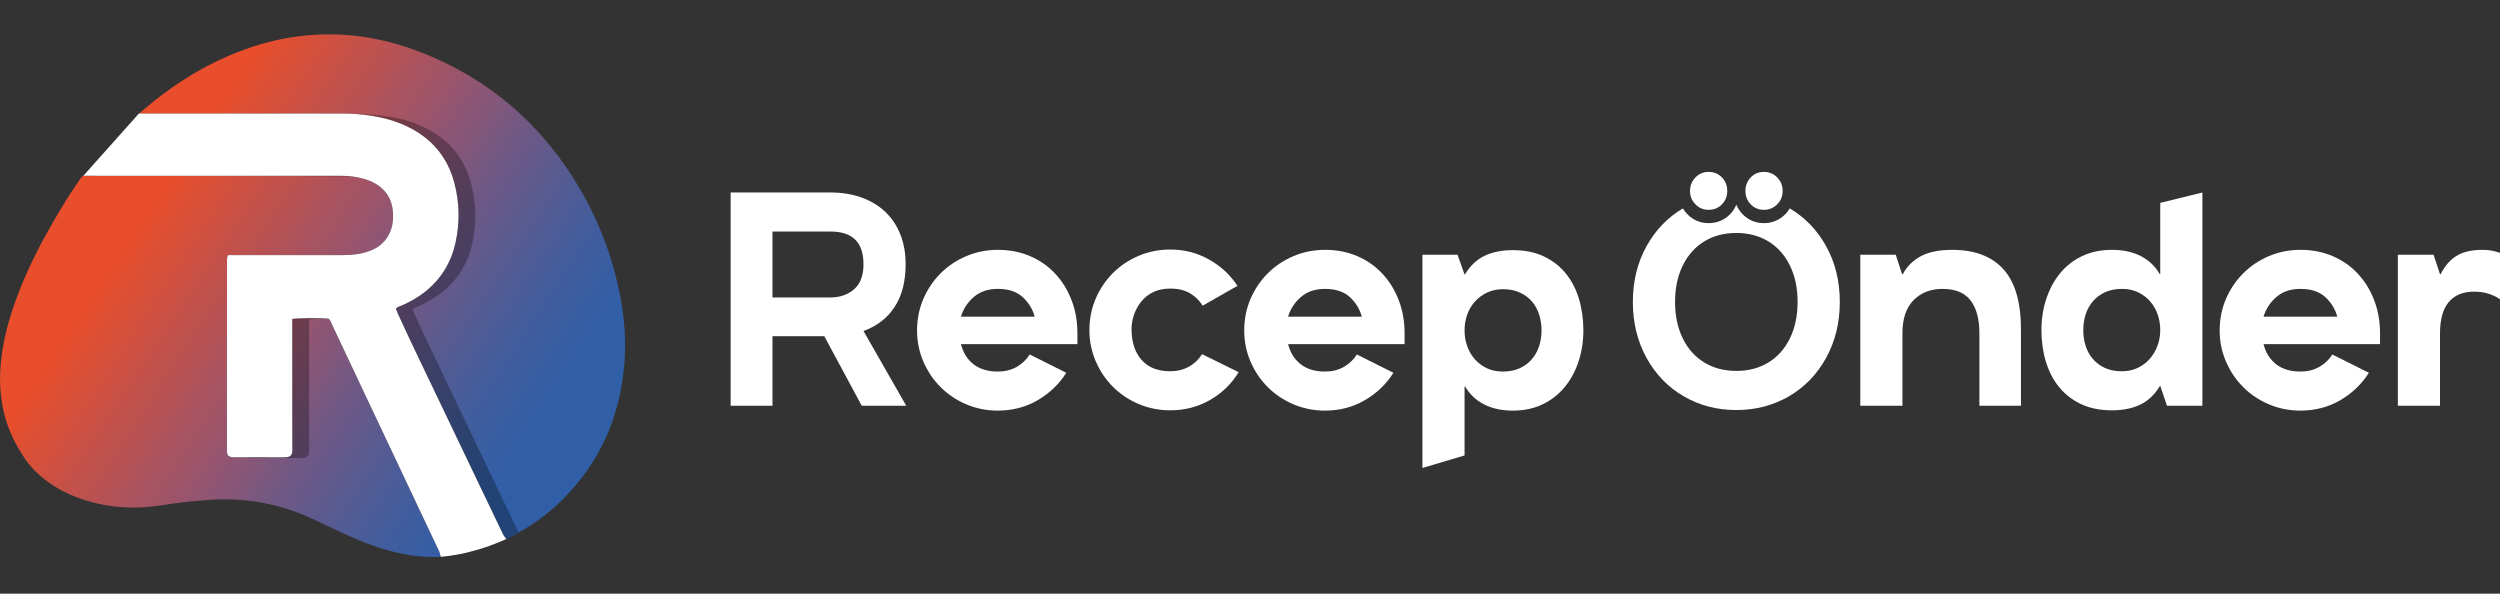 <?xml version="1.0" encoding="UTF-8"?><svg xmlns="http://www.w3.org/2000/svg" xmlns:xlink="http://www.w3.org/1999/xlink" viewBox="0 0 5023.22 1192.85"><rect x="0" y="0" width="5023.22" height="1192.85" fill="#333333" stroke="none"/><defs><style>.cls-1{fill:url(#linear-gradient-2);}.cls-2{fill:#fff;}.cls-3{isolation:isolate;}.cls-4{mix-blend-mode:multiply;opacity:.3;}.cls-5{fill:url(#linear-gradient);}</style><linearGradient id="linear-gradient" x1="225.58" y1="536.24" x2="990.52" y2="1043.29" gradientTransform="matrix(1, 0, 0, 1, 0, 0)" gradientUnits="userSpaceOnUse"><stop offset="0" stop-color="#e84e2b"/><stop offset=".43" stop-color="#955570"/><stop offset=".58" stop-color="#705884"/><stop offset=".76" stop-color="#4d5c97"/><stop offset=".91" stop-color="#375ea3"/><stop offset="1" stop-color="#305fa8"/></linearGradient><linearGradient id="linear-gradient-2" x1="418.57" y1="245.09" x2="1183.51" y2="752.14" gradientTransform="matrix(1, 0, 0, 1, 0, 0)" gradientUnits="userSpaceOnUse"><stop offset="0" stop-color="#e84e2b"/><stop offset=".42" stop-color="#955570"/><stop offset=".58" stop-color="#705884"/><stop offset=".76" stop-color="#4d5c97"/><stop offset=".91" stop-color="#375ea3"/><stop offset="1" stop-color="#305fa8"/></linearGradient></defs><g class="cls-3"><g id="Layer_1"><g><path class="cls-2" d="M1819.67,530.82c0,34.74-7.35,63.34-22.05,85.81-14.7,22.48-35.57,38.62-62.62,48.42l85.85,150.17h-89.38l-75.26-139.75h-104.08v139.75h-84.08V386.78h201.09c22.73,0,43.41,3.37,62.03,10.11,18.61,6.74,34.49,16.35,47.63,28.81,13.13,12.47,23.23,27.58,30.28,45.36,7.06,17.78,10.58,37.7,10.58,59.76Zm-267.54,66.81h117.01c18.42,0,34-5.41,46.75-16.24,12.73-10.82,19.11-27.68,19.11-50.57,0-43.72-21.96-65.59-65.86-65.59h-117.01v132.4Z"/><path class="cls-2" d="M2164.82,691.41h-234.02c4.31,17.16,12.73,30.65,25.28,40.45,12.54,9.81,28.81,14.71,48.8,14.71,14.11,0,26.65-3.06,37.63-9.19,10.97-6.13,19.79-14.5,26.46-25.13l73.5,36.78c-14.51,22.89-33.72,41.28-57.62,55.17-23.92,13.89-50.57,20.84-79.97,20.84-22.34,0-43.42-4.2-63.21-12.57-19.8-8.37-37.04-19.92-51.74-34.63s-26.27-31.87-34.69-51.49c-8.43-19.61-12.64-40.45-12.64-62.52s4.21-43.52,12.64-63.13c8.42-19.61,19.99-36.78,34.69-51.49,14.7-14.71,31.94-26.25,51.74-34.63,19.79-8.37,40.87-12.57,63.21-12.57,23.52,0,45.07,4.19,64.68,12.57,19.6,8.38,36.46,20.13,50.57,35.24,14.11,15.12,25.08,32.9,32.93,53.33,7.84,20.44,11.76,42.5,11.76,66.2v22.07Zm-85.85-55.17c-4.32-15.52-12.45-28.7-24.4-39.54-11.96-10.82-28.52-16.24-49.69-16.24-19.61,0-35.67,5.42-48.22,16.24-12.55,10.83-21.17,24.01-25.87,39.54h148.18Z"/><path class="cls-2" d="M2488.8,747.8c-14.11,23.29-33.22,41.89-57.33,55.78-24.11,13.89-50.86,20.84-80.26,20.84-22.34,0-43.42-4.2-63.21-12.57-19.8-8.37-37.04-19.92-51.74-34.63-14.7-14.71-26.27-31.87-34.69-51.49-8.43-19.62-12.64-40.46-12.64-62.52s4.21-43.52,12.64-63.13c8.43-19.61,19.99-36.78,34.69-51.49,14.7-14.71,31.94-26.25,51.74-34.63,19.79-8.37,40.87-12.57,63.21-12.57,28.22,0,54.19,6.65,77.91,19.92,23.71,13.28,42.82,30.95,57.33,53.02l-69.97,39.84c-6.27-10.21-14.7-18.48-25.28-24.82-10.58-6.33-23.91-9.5-39.98-9.5-12.55,0-23.62,2.25-33.22,6.74-9.61,4.5-17.64,10.63-24.11,18.39-6.47,7.77-11.47,16.55-14.99,26.36-3.53,9.81-5.29,19.83-5.29,30.03,0,25.74,6.66,46.28,19.99,61.6,13.32,15.32,32.53,22.99,57.62,22.99,14.11,0,26.65-3.06,37.63-9.19,10.97-6.13,19.79-14.5,26.46-25.13l73.5,36.16Z"/><path class="cls-2" d="M2822.19,691.41h-234.02c4.31,17.16,12.73,30.65,25.28,40.45,12.54,9.81,28.81,14.71,48.8,14.71,14.11,0,26.65-3.06,37.63-9.19,10.97-6.13,19.79-14.5,26.46-25.13l73.5,36.78c-14.51,22.89-33.72,41.28-57.62,55.17-23.92,13.89-50.57,20.84-79.97,20.84-22.34,0-43.42-4.2-63.21-12.57-19.8-8.37-37.04-19.92-51.74-34.63s-26.27-31.87-34.69-51.49c-8.43-19.61-12.64-40.45-12.64-62.52s4.21-43.52,12.64-63.13c8.42-19.61,19.99-36.78,34.69-51.49,14.7-14.71,31.94-26.25,51.74-34.63,19.79-8.37,40.87-12.57,63.21-12.57,23.52,0,45.07,4.19,64.68,12.57,19.6,8.38,36.46,20.13,50.57,35.24,14.11,15.12,25.08,32.9,32.93,53.33,7.84,20.44,11.76,42.5,11.76,66.2v22.07Zm-85.85-55.17c-4.32-15.52-12.45-28.7-24.4-39.54-11.96-10.82-28.52-16.24-49.69-16.24-19.61,0-35.67,5.42-48.22,16.24-12.55,10.83-21.17,24.01-25.87,39.54h148.18Z"/><path class="cls-2" d="M3181.45,663.83c0,22.07-3.23,42.91-9.7,62.52-6.47,19.61-15.79,36.78-27.93,51.49-12.16,14.71-26.96,26.26-44.39,34.63-17.45,8.37-37.34,12.57-59.68,12.57s-41.66-4.2-57.92-12.57c-16.27-8.37-28.91-20.32-37.93-35.86h-1.18v138.53l-84.67,25.13V511.82h70.56l14.11,39.84h.59c10.58-17.56,23.81-30.13,39.69-37.7,15.88-7.56,34.78-11.34,56.74-11.34,23.91,0,44.69,4.2,62.33,12.57,17.64,8.38,32.34,19.83,44.1,34.33,11.76,14.51,20.58,31.57,26.46,51.18,5.88,19.61,8.82,40.67,8.82,63.13Zm-84.08,0c0-11.03-1.57-21.55-4.71-31.57-3.14-10.01-7.94-18.79-14.41-26.36-6.47-7.56-14.61-13.58-24.4-18.08-9.8-4.49-21.17-6.74-34.11-6.74-11.76,0-22.34,2.25-31.75,6.74-9.41,4.5-17.55,10.53-24.4,18.08-6.86,7.57-12.05,16.35-15.58,26.36-3.53,10.02-5.29,20.53-5.29,31.57s1.76,21.56,5.29,31.57c3.53,10.02,8.62,18.8,15.29,26.36,6.66,7.57,14.7,13.59,24.11,18.08,9.41,4.5,20.19,6.74,32.34,6.74s23.61-2.15,33.22-6.44c9.6-4.29,17.73-10.21,24.4-17.78,6.66-7.56,11.66-16.34,14.99-26.36,3.32-10.01,5-20.73,5-32.18Z"/></g><g><path class="cls-2" d="M3406.63,356.5c7.26-7.4,15.99-11.1,26.21-11.1,10.99,0,20.03,3.7,27.09,11.1,7.07,7.41,10.6,16.5,10.6,27.3s-3.53,19.3-10.6,26.7c-7.07,7.41-16.11,11.1-27.09,11.1-10.22,0-18.95-3.69-26.21-11.1-7.27-7.4-10.9-16.29-10.9-26.7s3.63-19.89,10.9-27.3Z"/><path class="cls-2" d="M3517.66,356.5c7.07-7.4,15.9-11.1,26.5-11.1s19.53,3.7,26.8,11.1c7.26,7.41,10.89,16.5,10.89,27.3s-3.63,19.3-10.89,26.7c-7.27,7.41-16.2,11.1-26.8,11.1s-19.44-3.69-26.5-11.1c-7.07-7.4-10.6-16.29-10.6-26.7s3.53-19.89,10.6-27.3Z"/><path class="cls-2" d="M3669.32,494.79c-17.93-32.4-42.34-57.72-73.14-76.05-2.49,4.15-5.44,8.07-8.97,11.66-11.53,11.75-26.42,17.96-43.05,17.96s-31.63-6.29-42.98-18.18c-5.38-5.64-9.51-12.02-12.39-18.94-2.87,6.92-7,13.3-12.38,18.93-11.36,11.9-26.43,18.19-43.58,18.19-16.26,0-30.95-6.21-42.45-17.95-3.53-3.59-6.49-7.52-8.98-11.67-30.81,18.33-55.21,43.65-73.14,76.05-18.26,33-27.39,70.3-27.39,111.89s9.13,79,27.39,112.19c18.26,33.2,43.19,59,74.8,77.4,31.6,18.4,66.85,27.6,105.72,27.6s74.11-9.2,105.72-27.6c31.6-18.39,56.54-44.19,74.8-77.4,18.26-33.19,27.39-70.59,27.39-112.19s-9.13-78.89-27.39-111.89Zm-73.04,185.39c-10.41,21-24.84,37.1-43.29,48.3-18.46,11.2-39.86,16.8-64.2,16.8s-45.75-5.6-64.2-16.8c-18.46-11.19-32.89-27.3-43.29-48.3-10.41-21-15.61-45.49-15.61-73.49s5.2-52.5,15.61-73.49c10.4-21,24.83-37.1,43.29-48.3,18.45-11.19,39.85-16.8,64.2-16.8s45.74,5.61,64.2,16.8c18.45,11.2,32.88,27.3,43.29,48.3,10.4,21,15.61,45.5,15.61,73.49s-5.21,52.5-15.61,73.49Z"/></g><g><path class="cls-2" d="M3922.5,502.01c45.07,0,79.38,12.98,102.9,38.92,23.52,25.96,35.28,66.3,35.28,121.06v153.24h-83.5v-145.88c0-28.2-5.88-50.05-17.64-65.59-11.76-15.52-30.58-23.29-56.45-23.29-23.92,0-43.32,7.57-58.21,22.68-14.9,15.12-22.34,37.19-22.34,66.2v145.88h-84.67V511.82h71.15l12.94,39.23h1.18c8.23-15.52,20.29-27.58,36.16-36.16,15.88-8.58,36.94-12.87,63.21-12.87Z"/><path class="cls-2" d="M4243.54,502.01c22.34,0,41.65,4.19,57.92,12.57,16.26,8.38,28.9,20.33,37.93,35.86h1.18v-142.82l84.67-20.84v428.45h-71.15l-13.52-39.84h-.59c-10.58,17.57-23.81,30.14-39.69,37.7s-34.79,11.34-56.74,11.34c-23.91,0-44.69-4.2-62.33-12.57-17.64-8.37-32.34-19.82-44.1-34.33-11.76-14.5-20.58-31.57-26.46-51.18s-8.82-40.66-8.82-63.13,3.23-42.91,9.7-62.52,15.67-36.78,27.64-51.49c11.95-14.71,26.75-26.25,44.39-34.63,17.64-8.37,37.63-12.57,59.98-12.57Zm19.99,243.95c11.76,0,22.34-2.24,31.75-6.74,9.41-4.49,17.44-10.52,24.11-18.08,6.66-7.56,11.85-16.34,15.58-26.36,3.72-10.01,5.59-20.53,5.59-31.57s-1.76-21.55-5.29-31.57c-3.53-10.01-8.63-18.79-15.29-26.36-6.67-7.56-14.7-13.58-24.11-18.08-9.41-4.49-20.19-6.74-32.34-6.74s-23.62,2.15-33.22,6.44c-9.61,4.29-17.74,10.22-24.4,17.78-6.67,7.57-11.67,16.35-14.99,26.36-3.33,10.02-5,20.74-5,32.18s1.56,21.56,4.7,31.57c3.13,10.02,7.94,18.8,14.41,26.36,6.47,7.57,14.5,13.59,24.11,18.08,9.6,4.5,21.07,6.74,34.4,6.74Z"/><path class="cls-2" d="M4782.14,691.41h-234.02c4.31,17.16,12.73,30.65,25.28,40.45,12.54,9.81,28.81,14.71,48.8,14.71,14.11,0,26.65-3.06,37.63-9.19,10.97-6.13,19.79-14.5,26.46-25.13l73.5,36.78c-14.51,22.89-33.72,41.28-57.62,55.17-23.92,13.89-50.57,20.84-79.97,20.84-22.34,0-43.42-4.2-63.21-12.57-19.8-8.37-37.04-19.92-51.74-34.63s-26.27-31.87-34.69-51.49c-8.43-19.61-12.64-40.45-12.64-62.52s4.21-43.52,12.64-63.13c8.42-19.61,19.99-36.78,34.69-51.49,14.7-14.71,31.94-26.25,51.74-34.63,19.79-8.37,40.87-12.57,63.21-12.57,23.52,0,45.07,4.19,64.68,12.57,19.6,8.38,36.46,20.13,50.57,35.24,14.11,15.12,25.08,32.9,32.93,53.33,7.84,20.44,11.76,42.5,11.76,66.2v22.07Zm-85.85-55.17c-4.32-15.52-12.45-28.7-24.4-39.54-11.96-10.82-28.52-16.24-49.69-16.24-19.61,0-35.67,5.42-48.22,16.24-12.55,10.83-21.17,24.01-25.87,39.54h148.17Z"/><path class="cls-2" d="M5023.22,601.31c-6.27-4.49-13.82-8.17-22.64-11.03-8.82-2.85-18.52-4.29-29.11-4.29-22.34,0-39.4,6.95-51.16,20.84-11.76,13.9-17.64,34.94-17.64,63.13v145.27h-84.67V511.82h71.74l12.94,39.23h1.18c3.91-7.76,8.32-14.61,13.23-20.53,4.9-5.92,10.58-11.03,17.05-15.32,6.47-4.29,14.11-7.56,22.93-9.81,8.82-2.24,19.3-3.37,31.46-3.37s23.71,2.05,34.69,6.13v93.17Z"/></g><g><g><path class="cls-5" d="M587.16,640.86c9.75-2.01,55.93-2.22,72.88-.64,3.64,2.57,4.7,6.84,6.47,10.58,21.76,46,43.4,92.05,65.14,138.05,50.38,106.61,100.8,213.19,151.18,319.8,1.32,2.79,2.39,5.68,3.93,9.37-3.12,.44-5.39,.99-7.67,1.06-31.85,.97-62.99-3.71-93.7-11.76-36.49-9.57-71.11-24.06-105.15-40.03-16.53-7.75-32.96-15.69-49.47-23.48-36.75-17.32-75.19-29.34-115.3-35.66-31.31-4.94-62.85-5.96-94.52-3.79-23.83,1.64-47.57,3.98-71.22,7.25-7.65,1.06-15.31,2.03-22.93,3.29-56.86,9.36-112.67,5.68-167.14-13.7-30.41-10.82-58.09-26.43-82.1-48.21-10.19-9.24-19.36-19.38-27.12-30.73-22.66-33.14-38.92-69.04-45.84-108.78-3.92-22.53-5.41-45.22-4.17-68.14,3.02-55.68,17.81-108.52,37.97-160.09,18.95-48.49,42.52-94.73,68.6-139.73,16.37-28.24,33.26-56.18,51.98-82.96,7.57-10.83,6.11-9.43,17.88-9.43,169.27-.02,338.54,0,507.81,.06,15.5,0,30.83,1.73,45.82,5.9,8.84,2.46,17.26,5.9,25.14,10.63,18.97,11.39,30.16,28.13,33.21,49.93,1.71,12.2,1.46,24.5-1.58,36.61-4.69,18.71-15.38,32.82-32.18,42.3-11.47,6.48-23.92,9.89-36.84,11.97-11.49,1.84-23.06,2.13-34.65,2.12-70.59-.01-141.18,0-211.76,0-4.53,0-9.07,0-14,0-.65,2.54-1.42,4.45-1.58,6.41-.26,3.14-.13,6.31-.13,9.47-.04,123.54-.09,247.08-.12,370.62,0,3.16-.12,6.33,.12,9.47,.45,5.87,3.23,8.82,9.14,9.71,2.42,.36,4.9,.33,7.36,.33,32.66,.07,65.32-.03,97.98,.23,15.39,.12,16.88-5.85,16.82-16.6-.3-55.8-.18-111.61-.21-167.41-.01-27.38-.02-54.75-.03-82.13,0-3.83,0-7.66,0-11.9Z"/><path class="cls-1" d="M279.12,228.06c4.41-3.77,6.73-5.36,8.28-6.69,64.59-55.38,135.92-99.2,216.97-126.37,36.42-12.21,73.74-20.34,111.96-23.88,22.71-2.1,45.48-2.75,68.37-1.57,79.28,4.1,153.04,27.53,223.1,63.42,106.5,54.55,189.44,134.47,251.37,236.41,42.13,69.35,70.97,143.94,86.59,223.59,8.96,45.7,12.51,91.87,8.74,138.25-8.6,105.69-48.7,197.39-124.26,272.71-21.96,21.89-46.33,40.85-72.8,57.02-10.47,6.4-21.23,12.33-31.92,18.35-2.71,1.52-5.68,2.58-8.24,3.72-4.04-2-4.73-5.7-6.2-8.76-14.46-30.03-28.83-60.11-43.22-90.17-45.75-95.58-91.54-191.13-137.21-286.75-10.73-22.48-21.05-45.15-31.51-67.76-1.44-3.12-2.6-6.38-3.75-9.25,3.06-3.94,7.09-4.55,10.55-6.01,17.56-7.43,33.96-16.79,48.86-28.72,31.93-25.6,51.89-58.75,60.55-98.46,8.74-40.06,8-80.24-2.52-119.89-13.9-52.34-46.05-89.81-94.79-113.17-22.32-10.7-45.92-17.32-70.27-21.25-21.52-3.48-43.2-4.76-65.03-4.74-128.86,.13-257.73,.06-386.59,.03-4.11,0-10.1-.23-17.02-.05Z"/></g><path class="cls-4" d="M1001.62,985.5c-45.75-95.58-91.54-191.13-137.21-286.75-10.73-22.48-21.05-45.15-31.51-67.76-1.44-3.12-2.6-6.38-3.75-9.25,3.06-3.94,7.09-4.55,10.55-6.01,17.56-7.43,33.96-16.79,48.86-28.72,31.93-25.6,51.89-58.75,60.55-98.46,8.74-40.06,8-80.24-2.52-119.89-13.9-52.34-46.05-89.81-94.79-113.17-22.32-10.7-45.92-17.32-70.27-21.25-21.52-3.48-43.2-4.76-65.03-4.74-128.86,.13-257.73,.06-386.59,.03-4.11,0-8.29,.46-14.29-1.04l-111.63,121.8c1.94-.57,5.87-.91,10.93-.91,169.27-.02,334.26,5.17,503.53,5.23,15.5,0,30.83,1.73,45.82,5.9,8.84,2.46,17.26,5.9,25.14,10.63,18.97,11.39,30.16,28.13,33.21,49.93,1.61,11.49,1.48,23.07-1.08,34.5-4.17,18.59-15.88,34.85-32.44,44.27-11.54,6.57-24.07,10.02-37.08,12.1-11.49,1.84-23.06,2.13-34.65,2.12-70.59-.01-141.18,0-211.76,0h-14c-.65,2.54-1.42,4.45-1.58,6.41-.26,3.14-.13,6.31-.13,9.47-.04,123.54-.09,247.08-.12,370.62,0,3.16-.12,6.33,.12,9.47,.45,5.87,3.23,8.82,9.14,9.71,2.42,.36,4.9,.33,7.36,.33,32.66,.07,65.32-.03,97.98,.23,15.39,.12,16.88-5.85,16.82-16.6-.3-55.8-.18-111.61-.21-167.41-.01-27.38-.02-54.75-.03-82.13,0-3.83,0-7.66,0-11.9,9.75-2,55.93-2.22,72.88-.64,3.64,2.57,4.7,6.84,6.47,10.58,21.76,46,43.4,92.05,65.14,138.05,50.38,106.61,100.8,213.19,151.18,319.8,.37,.78,4.5-14.65,5.95-9.38,8.1-.66,22.77,2.38,42.39,2.27,30.18-9.28,56.58-20.78,77.18-32.94-13.54-28.15-27.02-56.33-40.5-84.51Z"/><path class="cls-2" d="M1011.08,1074.26c-14.46-30.03-28.83-60.11-43.22-90.17-45.75-95.58-91.54-191.13-137.21-286.75-10.73-22.48-21.05-45.15-31.51-67.76-1.44-3.12-2.6-6.38-3.75-9.25,3.06-3.94,7.09-4.55,10.55-6.01,17.56-7.43,33.96-16.79,48.86-28.72,31.93-25.6,51.89-58.75,60.55-98.46,8.74-40.06,8-80.24-2.52-119.89-13.9-52.34-46.05-89.81-94.79-113.17-22.32-10.7-45.92-17.32-70.27-21.25-21.52-3.48-43.2-4.76-65.03-4.74-128.86,.13-257.73,.06-386.59,.03-4.11,0-9.41-.11-17.02-.05l-111.87,125.39c1.94-.57,4.55-.31,9.61-.31,169.27-.02,338.54,0,507.81,.06,15.5,0,30.83,1.73,45.82,5.9,8.84,2.46,17.26,5.9,25.14,10.63,18.97,11.39,30.16,28.13,33.21,49.93,1.61,11.49,1.48,23.07-1.08,34.5-4.16,18.59-15.88,34.85-32.44,44.27-11.54,6.57-24.07,10.02-37.08,12.1-11.49,1.84-23.06,2.13-34.65,2.12-70.59-.01-141.18,0-211.76,0h-14c-.65,2.54-1.42,4.45-1.58,6.41-.26,3.14-.13,6.31-.13,9.47-.04,123.54-.09,247.08-.12,370.62,0,3.16-.12,6.33,.12,9.47,.45,5.87,3.23,8.82,9.14,9.71,2.42,.36,4.9,.33,7.36,.33,32.66,.07,65.32-.03,97.98,.23,15.39,.12,16.88-5.85,16.82-16.6-.3-55.8-.18-111.61-.21-167.41-.01-27.38-.02-54.75-.03-82.13,0-3.83,0-7.66,0-11.9,9.75-2,55.93-2.22,72.88-.64,3.64,2.57,4.7,6.84,6.47,10.58,21.76,46,43.4,92.05,65.14,138.05,50.38,106.61,100.8,213.19,151.18,319.8,.37,.78,1.51,4.76,2.96,10.03,17.41-1.42,67.7-6.7,131.49-35.66-3.08-3.66-5.74-7.8-6.2-8.76Z"/></g></g></g></svg>